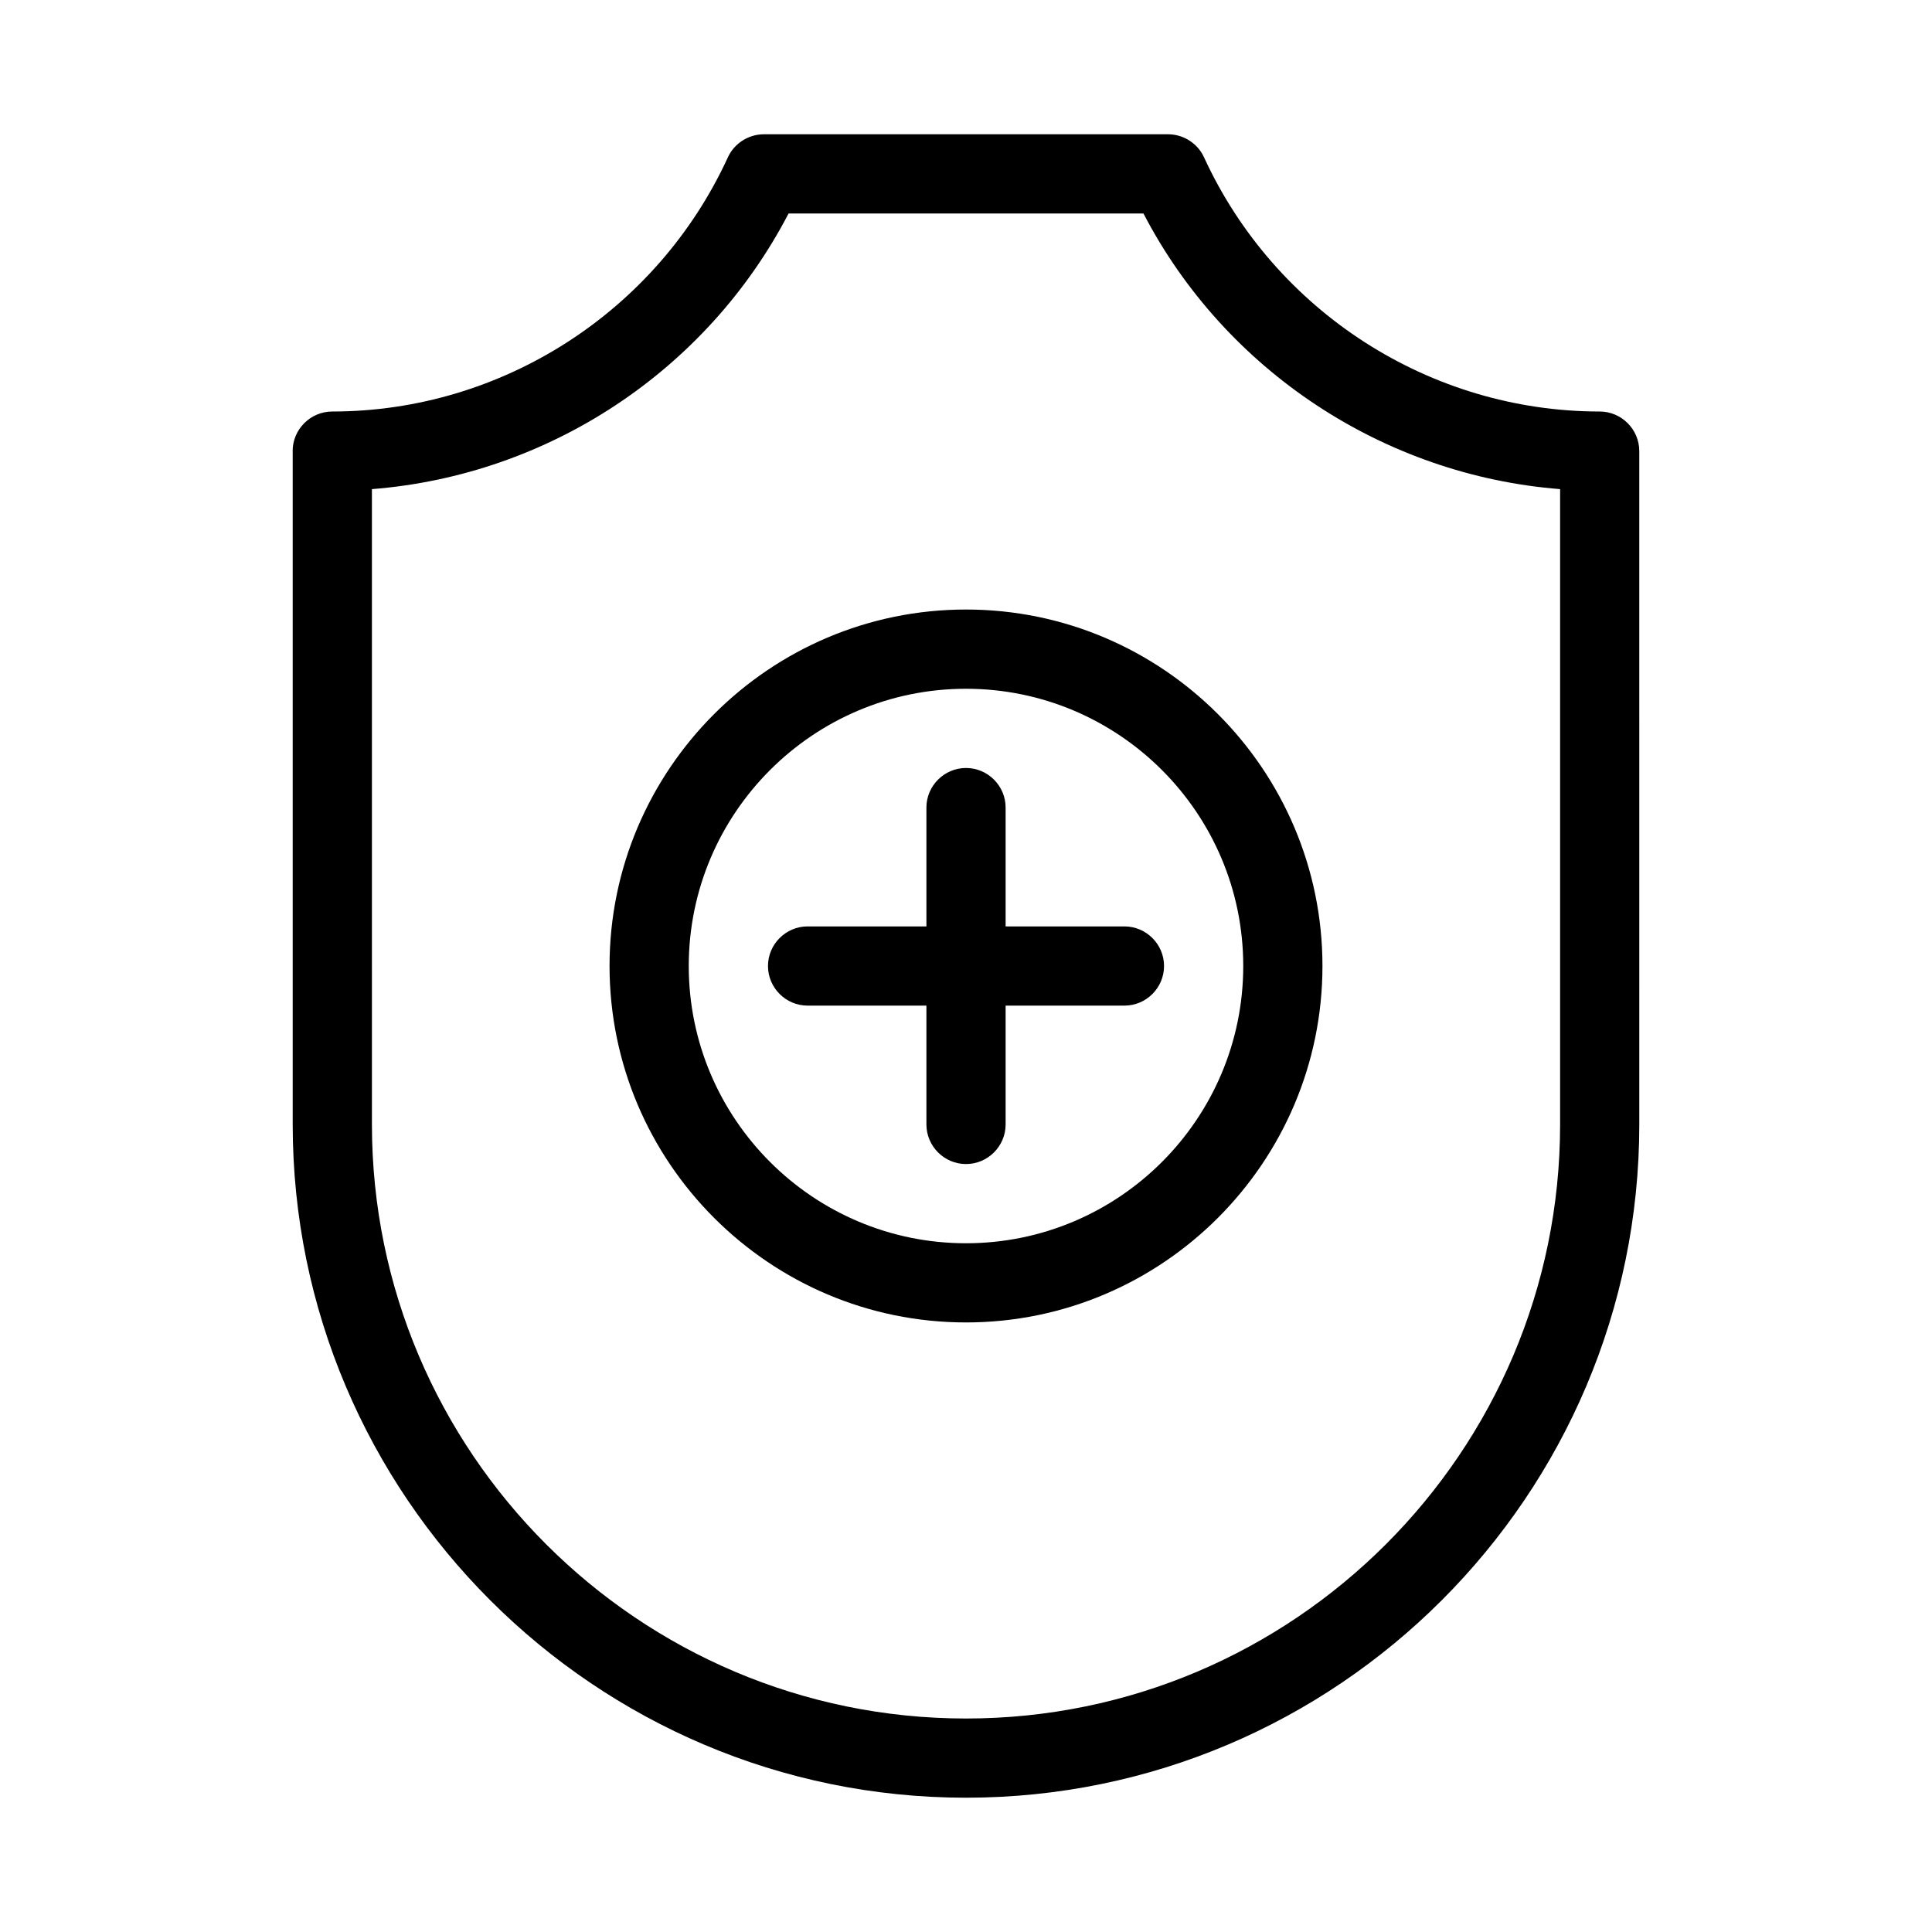 <?xml version="1.0" encoding="UTF-8"?>
<!-- Uploaded to: ICON Repo, www.iconrepo.com, Generator: ICON Repo Mixer Tools -->
<svg fill="#000000" width="800px" height="800px" version="1.1" viewBox="144 144 512 512" xmlns="http://www.w3.org/2000/svg">
 <g>
  <path d="m400 494.46c52.059 0 94.465-42.402 94.465-94.465 0-52.059-42.402-94.465-94.465-94.465-52.059 0-94.465 42.402-94.465 94.465s42.402 94.465 94.465 94.465zm0-167.93c40.516 0 73.473 32.957 73.473 73.473s-32.957 73.473-73.473 73.473-73.473-32.957-73.473-73.473 32.957-73.473 73.473-73.473z"/>
  <path d="m221.57 263.55v178.43c0 98.348 80.086 178.43 178.43 178.43s178.43-80.086 178.43-178.43l-0.004-178.43c0-5.773-4.723-10.496-10.496-10.496-44.922 0-86.066-26.449-104.86-67.383-1.68-3.676-5.457-6.09-9.551-6.09h-107.06c-4.094 0-7.871 2.414-9.551 6.086-18.789 40.938-59.934 67.387-104.86 67.387-5.773 0-10.496 4.723-10.496 10.496zm20.992 10.074c46.707-3.672 88.691-31.277 110.42-73.051h94.043c21.727 41.773 63.816 69.379 110.42 73.051v168.36c0 86.801-70.637 157.44-157.44 157.44-86.801-0.004-157.44-70.641-157.44-157.44z"/>
  <path d="m358.02 410.5h31.488v31.488c0 5.773 4.723 10.496 10.496 10.496s10.496-4.723 10.496-10.496v-31.488h31.488c5.773 0 10.496-4.723 10.496-10.496s-4.723-10.496-10.496-10.496h-31.488v-31.488c0-5.773-4.723-10.496-10.496-10.496s-10.496 4.723-10.496 10.496v31.488h-31.488c-5.773 0-10.496 4.723-10.496 10.496 0 5.769 4.723 10.496 10.496 10.496z"/>
 </g>
</svg>